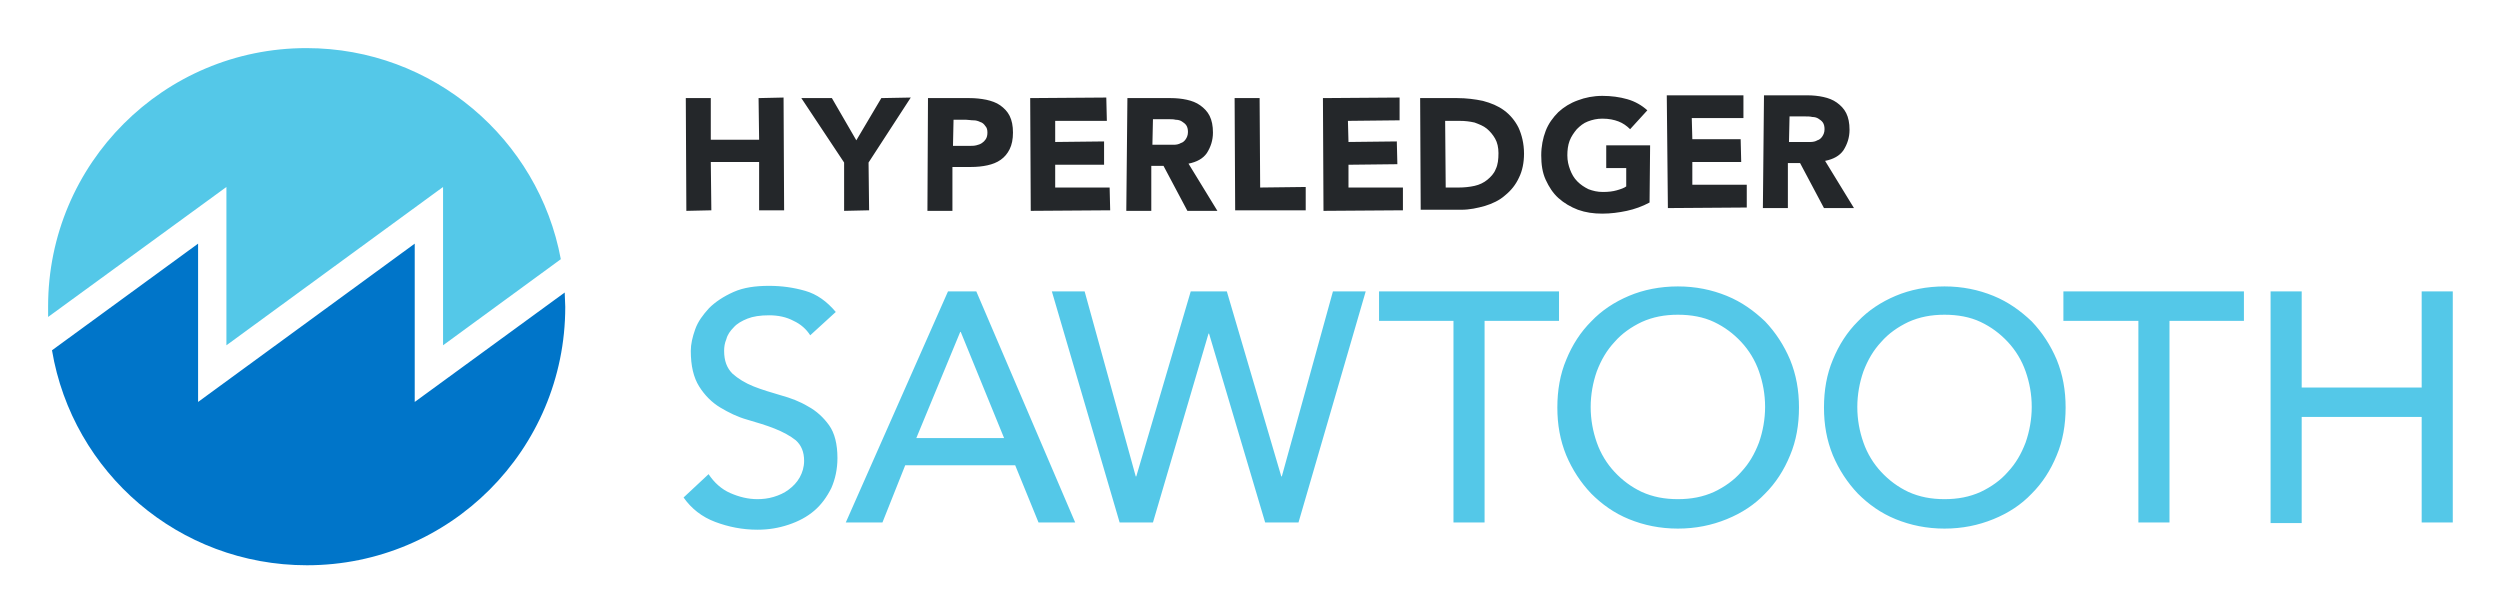 <svg xmlns="http://www.w3.org/2000/svg" role="img" viewBox="-8.66 -8.66 450.06 110.31"><title>Hyperledger Sawtooth logo</title><style>svg {enable-background:new 0 0 433 93.1}</style><style>.st2{fill:#54c8e8}</style><path fill="#24272a" d="M114.8 9h4.5v7.5h8.7l-.1-7.5 4.5-.1.1 20.3H128v-8.7h-8.7l.1 8.7-4.5.1zm28.5 11.6L135.6 9h5.5l4.4 7.6L150 9l5.3-.1-7.6 11.7.1 8.6-4.5.1zM158.4 9h7.5c1 0 2 .1 3 .3.9.2 1.8.5 2.5 1s1.3 1.1 1.7 1.9c.4.8.6 1.8.6 3s-.2 2.2-.6 3-.9 1.4-1.6 1.9-1.5.8-2.4 1-1.9.3-3 .3h-3.3v7.9h-4.5l.1-20.3zm4.5 8.6h3c.4.0.8.0 1.2-.1.4-.1.7-.2 1-.4s.5-.4.7-.7.3-.7.3-1.2-.1-.9-.4-1.2c-.2-.3-.5-.6-.9-.7-.4-.2-.8-.3-1.2-.3-.5.0-.9-.1-1.3-.1H163l-.1 4.7zM176.8 9l13.7-.1.1 4.2h-9.3v3.8l8.8-.1V21h-8.8v4.1h9.8l.1 4.1-14.3.1zm17.5.0h7.8c1 0 2 .1 2.9.3.9.2 1.7.5 2.4 1s1.3 1.1 1.7 1.9c.4.8.6 1.8.6 3 0 1.4-.4 2.6-1.1 3.7-.7 1-1.8 1.6-3.3 1.9l5.2 8.5h-5.4l-4.3-8.1h-2.2v8.1h-4.5l.2-20.3zm4.5 8.4H202.7c.4.0.9-.1 1.2-.3.4-.1.7-.4.9-.7.2-.3.4-.7.4-1.3.0-.5-.1-.9-.3-1.2-.2-.3-.5-.5-.8-.7s-.7-.3-1.1-.3c-.4-.1-.8-.1-1.2-.1h-2.9l-.1 4.6zM213.6 9h4.5l.1 16.1 8.2-.1v4.2h-12.7zm15.9.0 13.8-.1V13l-9.3.1.1 3.8 8.7-.1.1 4.1-8.8.1v4.1h9.8v4.1l-14.3.1zM247 9h6.7c1.6.0 3.2.2 4.6.5 1.5.4 2.7.9 3.8 1.7 1.1.8 2 1.9 2.6 3.1.6 1.3 1 2.9 1 4.7.0 1.6-.3 3.1-.9 4.3-.6 1.3-1.4 2.3-2.5 3.2-1 .9-2.3 1.5-3.6 1.9-1.4.4-2.8.7-4.3.7h-7.3L247 9zm4.6 16.1h2.3c1 0 2-.1 2.9-.3.9-.2 1.7-.6 2.3-1.1s1.2-1.1 1.5-1.9c.4-.8.5-1.8.5-2.9.0-1-.2-1.9-.6-2.6-.4-.7-.9-1.3-1.5-1.8s-1.4-.8-2.2-1.1c-.9-.2-1.7-.3-2.7-.3h-2.6l.1 12zm36.7 2.7c-1.3.7-2.7 1.2-4.1 1.5-1.4.3-2.9.5-4.4.5-1.6.0-3-.2-4.4-.7-1.3-.5-2.5-1.2-3.5-2.1-1-.9-1.7-2-2.3-3.3s-.8-2.8-.8-4.4.3-3.1.8-4.4c.5-1.3 1.3-2.4 2.3-3.4 1-.9 2.1-1.6 3.5-2.1 1.3-.5 2.8-.8 4.4-.8 1.6.0 3.1.2 4.5.6s2.6 1.1 3.6 2l-3.1 3.4c-.6-.6-1.3-1.1-2.1-1.4s-1.7-.5-2.9-.5c-1 0-1.8.2-2.6.5s-1.4.8-2 1.4c-.5.6-1 1.3-1.3 2.1-.3.8-.4 1.7-.4 2.6.0 1 .2 1.8.5 2.6s.7 1.5 1.3 2.1 1.2 1 2 1.4c.8.3 1.6.5 2.6.5s1.8-.1 2.5-.3 1.3-.4 1.7-.7v-3.3h-3.6v-4.1h7.9l-.1 10.3zm3.1-19.3h13.8v4.1h-9.3l.1 3.8h8.7l.1 4.1H296v4.1h9.8v4.1l-14.2.1zm17.5.0h7.8c1 0 2 .1 2.9.3.9.2 1.7.5 2.4 1s1.3 1.1 1.7 1.9.6 1.8.6 3c0 1.4-.4 2.6-1.1 3.7-.7 1-1.8 1.6-3.3 1.9l5.2 8.5h-5.4l-4.3-8.1h-2.2v8.1h-4.5l.2-20.3zm4.5 8.4H317.3c.4.0.9-.1 1.2-.3.4-.1.7-.4.9-.7s.4-.7.4-1.3c0-.5-.1-.9-.3-1.2-.2-.3-.5-.5-.8-.7s-.7-.3-1.1-.3c-.4-.1-.8-.1-1.2-.1h-2.9l-.1 4.6z"/><path fill="#0075c9" d="M93 44 66 63.7V35.2L27 63.7V35.2L.7 54.4c3.7 22 22.8 38.7 45.9 38.7 25.7.0 46.5-20.8 46.5-46.5.0-.9-.1-1.8-.1-2.6z"/><path d="M92.3 38c-4-21.6-23-38-45.8-38C20.8.0.0 20.8.0 46.5v1.9L32.1 25v28.5l39-28.5v28.5L92.3 38z" class="st2"/><path d="M118.9 76.7c1 1.5 2.3 2.7 3.9 3.4 1.6.7 3.2 1.1 4.9 1.1.9.0 1.9-.1 2.9-.4 1-.3 1.9-.7 2.7-1.3.8-.6 1.5-1.3 2-2.2s.8-1.9.8-3c0-1.6-.5-2.8-1.5-3.7-1-.8-2.3-1.5-3.8-2.1s-3.2-1.1-4.9-1.6c-1.8-.5-3.4-1.3-4.9-2.2-1.5-.9-2.8-2.2-3.8-3.8-1-1.6-1.5-3.7-1.5-6.4.0-1.2.3-2.5.8-3.9s1.4-2.6 2.5-3.8c1.1-1.1 2.6-2.1 4.4-2.9 1.8-.8 3.9-1.1 6.4-1.1 2.3.0 4.4.3 6.5.9s3.9 1.9 5.5 3.8l-4.6 4.2c-.7-1.1-1.7-2-3-2.6-1.3-.7-2.8-1-4.4-1s-2.9.2-3.9.6-1.9.9-2.5 1.6c-.6.6-1.1 1.3-1.3 2.1-.3.7-.4 1.4-.4 2.1.0 1.8.5 3.1 1.5 4.1 1 .9 2.3 1.7 3.8 2.3 1.5.6 3.2 1.1 4.9 1.6 1.8.5 3.4 1.1 4.9 2 1.5.8 2.8 2 3.8 3.4s1.5 3.4 1.5 5.9c0 2-.4 3.8-1.1 5.4-.8 1.6-1.8 3-3.1 4.1-1.3 1.1-2.8 1.9-4.6 2.5s-3.6.9-5.6.9c-2.7.0-5.2-.5-7.6-1.4-2.4-.9-4.3-2.4-5.7-4.4l4.5-4.2zM162 43.8h5.1l17.8 41.6h-6.6l-4.2-10.3h-19.8l-4.1 10.3h-6.6L162 43.8zm10.1 26.4-7.8-19.1h-.1l-7.9 19.1h15.8zm8.6-26.4h5.9l9.2 33.3h.1l9.8-33.3h6.5l9.8 33.3h.1l9.2-33.3h5.9l-12.1 41.6h-6l-10.1-34h-.1l-10 34h-6l-12.2-41.6zm72.3 5.3h-13.4v-5.3H272v5.3h-13.4v36.3H253V49.1zm40.4 37.4c-3.2.0-6.1-.6-8.8-1.7s-4.9-2.7-6.8-4.6c-1.9-2-3.4-4.3-4.5-6.9-1.1-2.7-1.6-5.5-1.6-8.6.0-3.1.5-6 1.6-8.6 1.1-2.7 2.6-5 4.5-6.9 1.9-2 4.2-3.5 6.8-4.6s5.6-1.7 8.8-1.7 6.1.6 8.8 1.7 4.9 2.7 6.9 4.6c1.9 2 3.4 4.3 4.5 6.9 1.1 2.7 1.6 5.5 1.6 8.6s-.5 6-1.6 8.6c-1.1 2.7-2.6 5-4.5 6.9-1.9 2-4.2 3.5-6.9 4.6s-5.6 1.7-8.8 1.7zm0-5.3c2.4.0 4.5-.4 6.5-1.3 1.9-.9 3.6-2.1 4.9-3.6 1.4-1.5 2.4-3.2 3.2-5.3.7-2 1.1-4.2 1.1-6.4.0-2.3-.4-4.4-1.1-6.4-.7-2-1.8-3.8-3.2-5.3s-3-2.7-4.9-3.6-4.1-1.3-6.5-1.3-4.5.4-6.5 1.3c-1.9.9-3.6 2.1-4.9 3.6-1.4 1.5-2.4 3.2-3.2 5.3-.7 2-1.1 4.2-1.1 6.4.0 2.3.4 4.4 1.1 6.4.7 2 1.8 3.8 3.2 5.3s3 2.7 4.9 3.6c2 .9 4.1 1.3 6.5 1.3zm48 5.3c-3.2.0-6.1-.6-8.8-1.7s-4.9-2.7-6.8-4.6c-1.9-2-3.4-4.3-4.5-6.9-1.1-2.7-1.6-5.5-1.6-8.6.0-3.1.5-6 1.6-8.6 1.1-2.7 2.6-5 4.5-6.9 1.9-2 4.2-3.5 6.8-4.6s5.6-1.7 8.8-1.7 6.1.6 8.8 1.7 4.9 2.7 6.9 4.6c1.9 2 3.4 4.3 4.5 6.9 1.1 2.7 1.6 5.5 1.6 8.6s-.5 6-1.6 8.6c-1.1 2.7-2.6 5-4.5 6.9-1.9 2-4.2 3.5-6.9 4.6s-5.6 1.7-8.8 1.7zm0-5.3c2.4.0 4.5-.4 6.5-1.3 1.9-.9 3.6-2.1 4.9-3.6 1.4-1.5 2.4-3.2 3.2-5.3.7-2 1.1-4.2 1.1-6.4.0-2.3-.4-4.4-1.1-6.4-.7-2-1.8-3.8-3.2-5.3s-3-2.7-4.9-3.6-4.1-1.3-6.5-1.3-4.5.4-6.5 1.3c-1.9.9-3.6 2.1-4.9 3.6-1.4 1.5-2.4 3.2-3.2 5.3-.7 2-1.1 4.2-1.1 6.4.0 2.3.4 4.4 1.1 6.4.7 2 1.8 3.8 3.2 5.3s3 2.7 4.9 3.6c2 .9 4.1 1.3 6.5 1.3zm34.8-32.1h-13.4v-5.3h32.5v5.3h-13.4v36.3h-5.6V49.1zm23.9-5.3h5.6v17.3h21.6V43.8h5.6v41.6h-5.6v-19h-21.6v19.1h-5.6V43.8z" class="st2"/></svg>